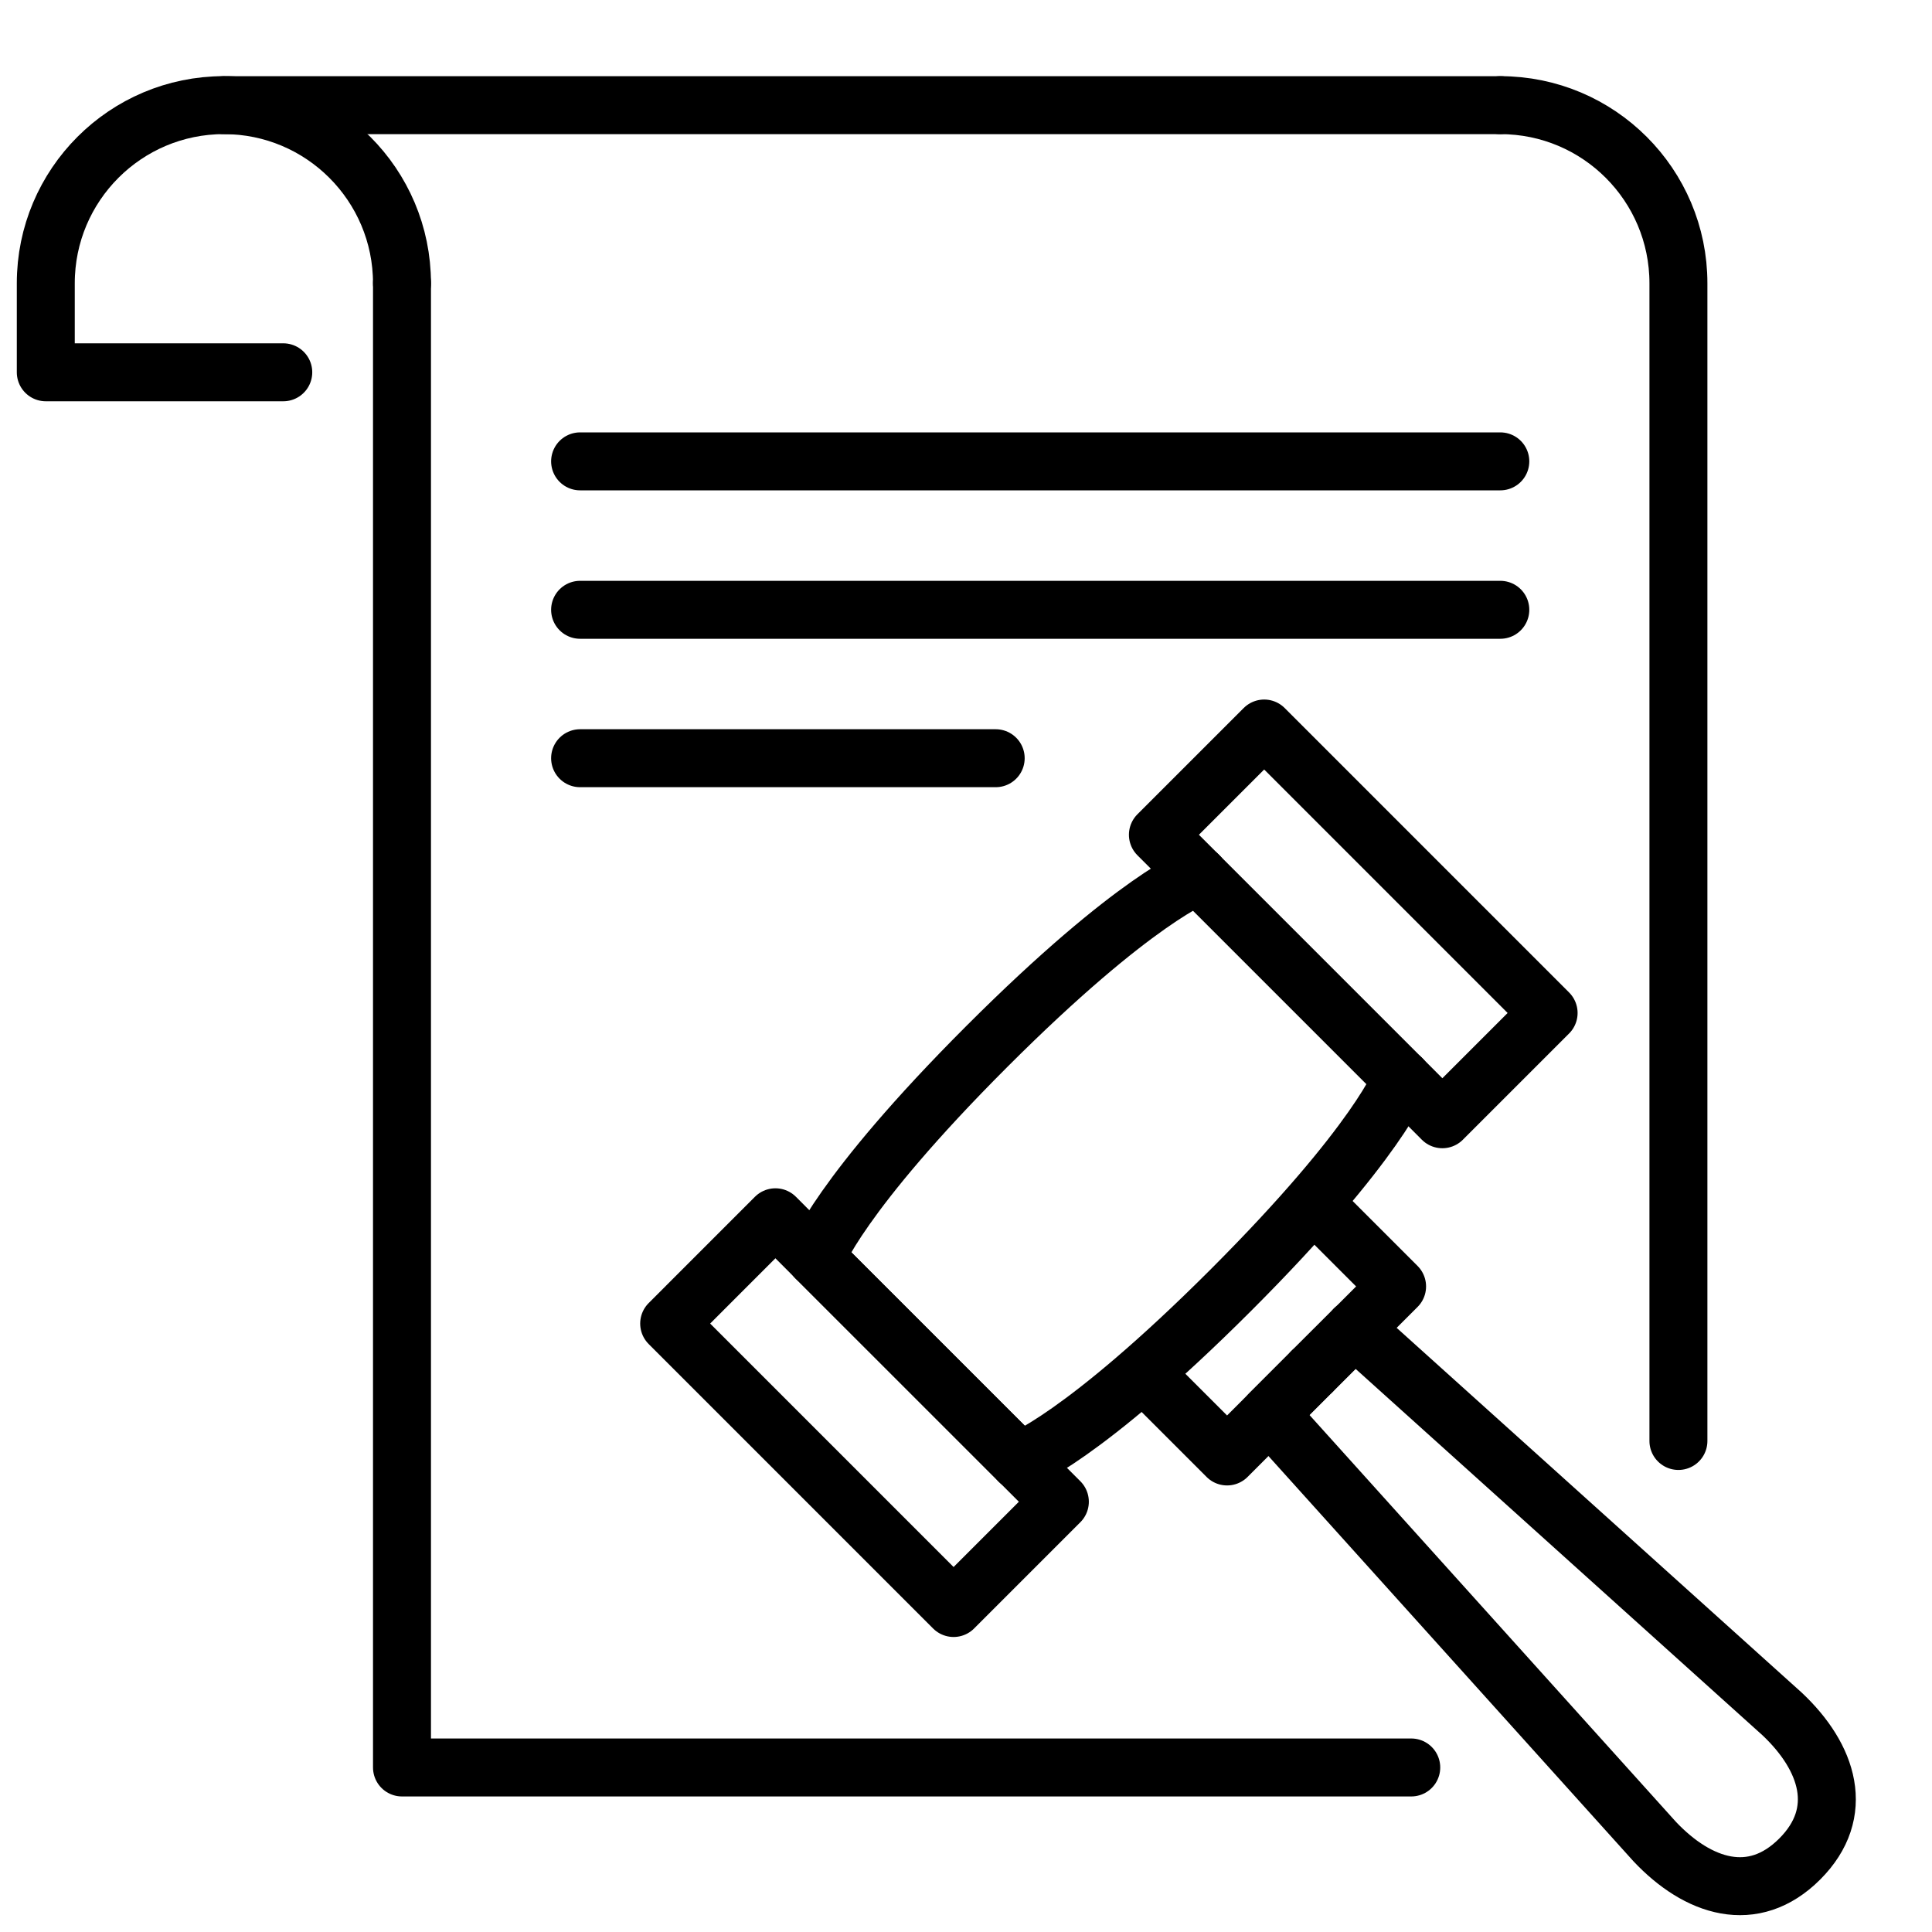 <svg xmlns="http://www.w3.org/2000/svg" xmlns:xlink="http://www.w3.org/1999/xlink" x="0px" y="0px" viewBox="0 0 100 100" style="enable-background:new 0 0 100 100;" xml:space="preserve">	<style>		.real-law-01 {fill:none;stroke:currentcolor;stroke-width:3;stroke-linecap:round;stroke-linejoin:round;}	</style>	<g>		<g>			<g>				<g>					<g>						<g>							<path class="real-law-01" d="       M42.237,65.111c0,0,1.149-3.254,8.846-10.951c7.698-7.698,10.951-8.846,10.951-8.846"></path>							<path class="real-law-01" d="       M42.237,65.111l10.517,10.517"></path>							<path class="real-law-01" d="       M42.237,65.111l-2.101-2.105l-5.5,5.501L49.358,83.23l5.5-5.5L42.237,65.111z"></path>							<path class="real-law-01" d="       M72.555,55.827l2.101,2.105l5.5-5.5L65.434,37.708l-5.501,5.5l2.105,2.101"></path>							<path class="real-law-01" d="       M62.038,45.31l10.517,10.517"></path>							<path class="real-law-01" d="       M70.112,68.787l-2.201,2.197"></path>							<path class="real-law-01" d="       M67.911,70.984l-4.398,4.402l-4.206-4.206"></path>							<path class="real-law-01" d="       M70.112,68.787l2.201-2.201l-4.206-4.206"></path>							<path class="real-law-01" d="       M70.112,68.787l-2.201,2.197"></path>							<path class="real-law-01" d="       M67.911,70.984l-2.201,2.201l19.936,22.133c2.236,2.37,5.097,3.315,7.506,0.906c2.409-2.408,1.467-5.27-0.906-7.506       L70.109,68.783"></path>							<path class="real-law-01" d="       M52.754,75.628c0,0,3.25-1.149,10.951-8.846c7.698-7.698,8.846-10.951,8.846-10.951"></path>						</g>						<path class="real-law-01" d="      M20.807,14.661v76.823h52.239"></path>						<path class="real-law-01" d="      M20.807,14.661c0-5.09-4.129-9.219-9.219-9.219S2.37,9.572,2.37,14.661v4.609h12.292"></path>						<path class="real-law-01" d="      M77.656,5.443c5.09,0,9.219,4.129,9.219,9.219v59.922"></path>						<path class="real-law-01" d="      M11.589,5.443h66.068"></path>						<path class="real-law-01" d="      M30.026,23.88h47.63"></path>						<path class="real-law-01" d="      M30.026,31.563h47.63"></path>						<path class="real-law-01" d="      M30.026,39.245h21.511"></path>					</g>				</g>			</g>		</g>	</g></svg>